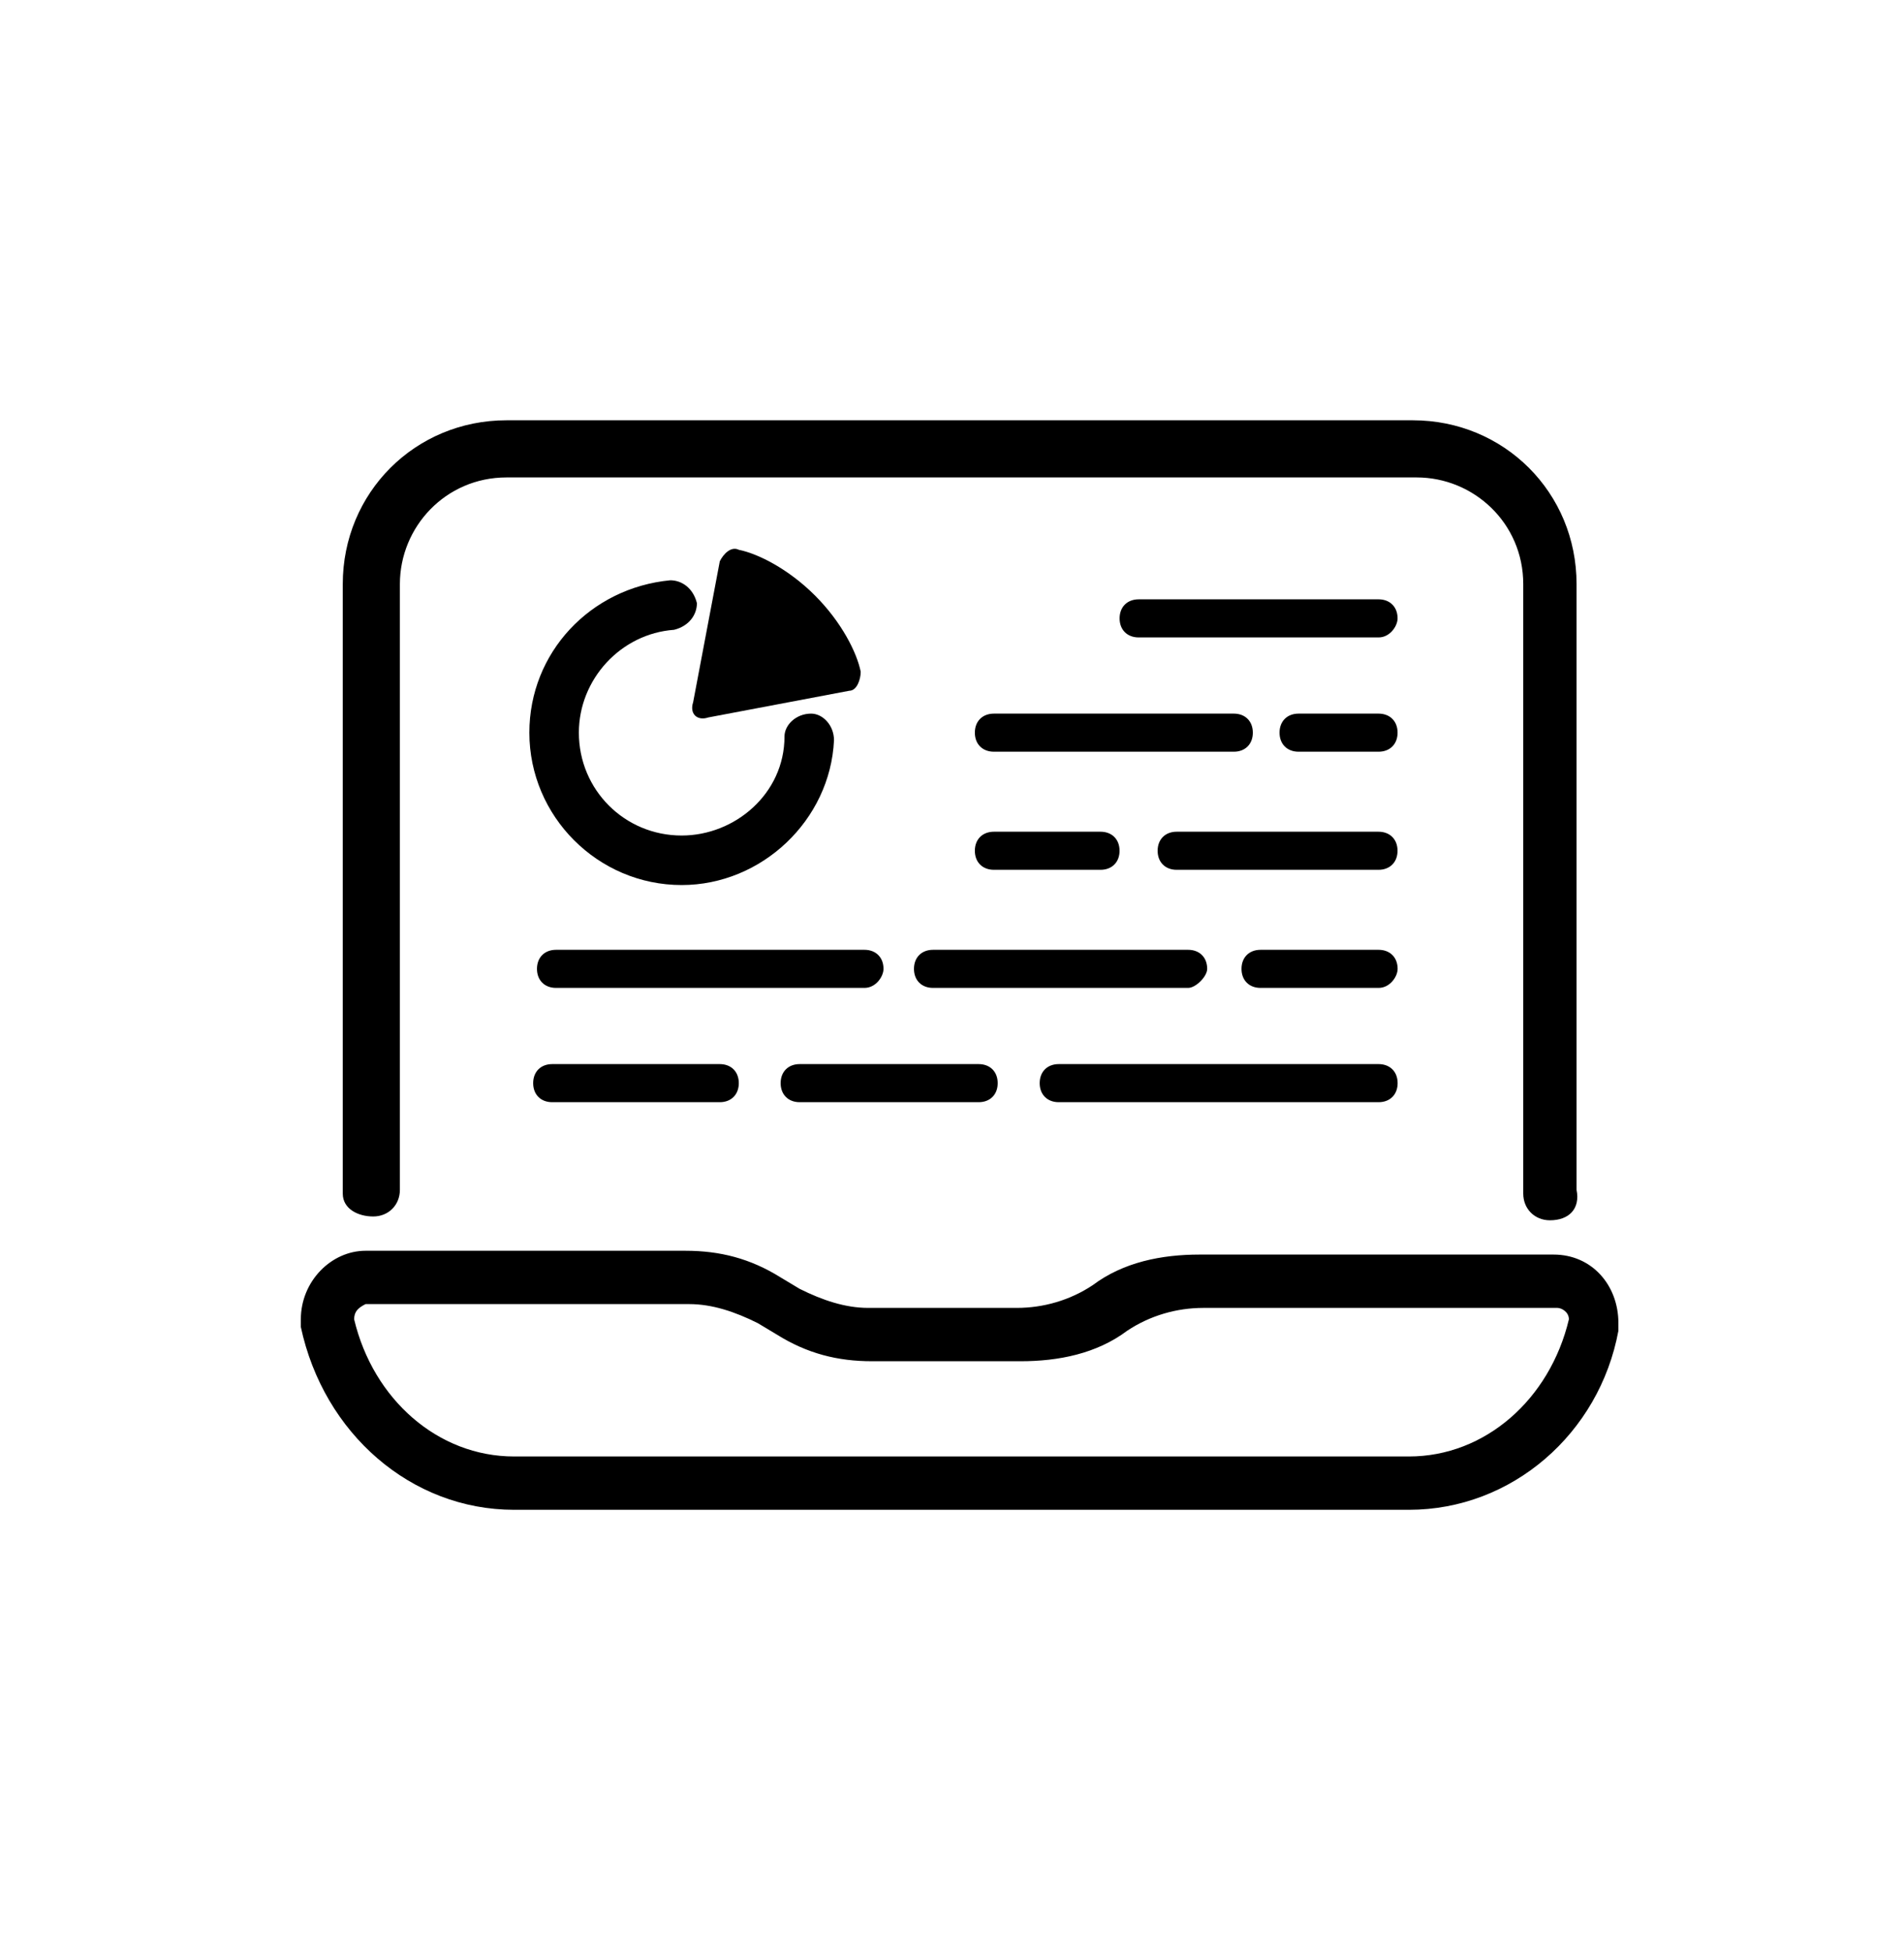 <svg width="40" height="41" viewBox="0 0 40 41" fill="none" xmlns="http://www.w3.org/2000/svg">
<path d="M32.561 25.626C32.241 25.626 32.001 25.386 32.001 25.066V12.266C32.001 10.986 30.961 10.026 29.761 10.026H10.641C9.361 10.026 8.401 11.066 8.401 12.266V24.986C8.401 25.306 8.161 25.546 7.841 25.546C7.521 25.546 7.201 25.386 7.201 25.066V12.266C7.201 10.346 8.721 8.826 10.641 8.826H29.681C31.601 8.826 33.121 10.346 33.121 12.266V24.986C33.201 25.386 32.961 25.626 32.561 25.626Z" fill="black"/>
<path d="M29.6 31.706H10.8C8.64 31.706 6.8 30.106 6.32 27.866V27.786V27.706C6.32 26.906 6.96 26.266 7.68 26.266H14.4C15.12 26.266 15.76 26.426 16.4 26.826L16.8 27.066C17.28 27.306 17.76 27.466 18.24 27.466H21.36C21.92 27.466 22.48 27.306 22.96 26.986C23.6 26.506 24.4 26.346 25.2 26.346H32.64C33.44 26.346 34 26.986 34 27.786V27.866V27.946C33.6 30.106 31.76 31.706 29.6 31.706ZM7.44 27.706C7.84 29.386 9.2 30.586 10.8 30.586H29.6C31.2 30.586 32.56 29.386 32.96 27.706C32.96 27.546 32.8 27.466 32.72 27.466H25.28C24.72 27.466 24.16 27.626 23.68 27.946C23.04 28.426 22.24 28.586 21.44 28.586H18.32C17.6 28.586 16.96 28.426 16.32 28.026L15.92 27.786C15.44 27.546 14.96 27.386 14.48 27.386H7.68C7.52 27.466 7.44 27.546 7.44 27.706Z" fill="black"/>
<path d="M14.321 18.586C12.561 18.586 11.121 17.146 11.121 15.386C11.121 13.706 12.401 12.346 14.081 12.186C14.321 12.186 14.561 12.346 14.641 12.666C14.641 12.906 14.481 13.146 14.161 13.226C13.041 13.306 12.161 14.266 12.161 15.386C12.161 16.586 13.121 17.546 14.321 17.546C15.441 17.546 16.481 16.666 16.481 15.466C16.481 15.226 16.721 14.986 17.041 14.986C17.281 14.986 17.521 15.226 17.521 15.546C17.441 17.226 16.001 18.586 14.321 18.586Z" fill="black"/>
<path d="M14.882 15.066L17.842 14.506C18.002 14.506 18.082 14.266 18.082 14.106C18.002 13.706 17.682 13.066 17.122 12.506C16.562 11.946 15.922 11.626 15.522 11.546C15.362 11.466 15.202 11.626 15.122 11.786L14.562 14.746C14.482 14.986 14.642 15.146 14.882 15.066Z" fill="black"/>
<path d="M28.962 13.386H23.922C23.681 13.386 23.521 13.226 23.521 12.986C23.521 12.746 23.681 12.586 23.922 12.586H28.962C29.201 12.586 29.361 12.746 29.361 12.986C29.361 13.146 29.201 13.386 28.962 13.386Z" fill="black"/>
<path d="M25.921 15.786H20.881C20.64 15.786 20.48 15.626 20.48 15.386C20.48 15.146 20.64 14.986 20.881 14.986H25.921C26.16 14.986 26.32 15.146 26.32 15.386C26.32 15.626 26.16 15.786 25.921 15.786Z" fill="black"/>
<path d="M28.961 15.786H27.281C27.041 15.786 26.881 15.626 26.881 15.386C26.881 15.146 27.041 14.986 27.281 14.986H28.961C29.201 14.986 29.361 15.146 29.361 15.386C29.361 15.626 29.201 15.786 28.961 15.786Z" fill="black"/>
<path d="M23.12 18.266H20.881C20.64 18.266 20.48 18.106 20.48 17.866C20.48 17.626 20.64 17.466 20.881 17.466H23.12C23.36 17.466 23.52 17.626 23.52 17.866C23.52 18.106 23.36 18.266 23.12 18.266Z" fill="black"/>
<path d="M28.96 18.266H24.72C24.48 18.266 24.32 18.106 24.32 17.866C24.32 17.626 24.48 17.466 24.72 17.466H28.96C29.2 17.466 29.36 17.626 29.36 17.866C29.36 18.106 29.2 18.266 28.96 18.266Z" fill="black"/>
<path d="M18.161 20.746H11.681C11.441 20.746 11.281 20.586 11.281 20.346C11.281 20.106 11.441 19.946 11.681 19.946H18.161C18.401 19.946 18.561 20.106 18.561 20.346C18.561 20.506 18.401 20.746 18.161 20.746Z" fill="black"/>
<path d="M24.961 20.746H19.601C19.361 20.746 19.201 20.586 19.201 20.346C19.201 20.106 19.361 19.946 19.601 19.946H24.961C25.201 19.946 25.361 20.106 25.361 20.346C25.361 20.506 25.121 20.746 24.961 20.746Z" fill="black"/>
<path d="M28.962 20.746H26.482C26.242 20.746 26.082 20.586 26.082 20.346C26.082 20.106 26.242 19.946 26.482 19.946H28.962C29.202 19.946 29.362 20.106 29.362 20.346C29.362 20.506 29.202 20.746 28.962 20.746Z" fill="black"/>
<path d="M15.121 23.146H11.601C11.361 23.146 11.201 22.986 11.201 22.746C11.201 22.506 11.361 22.346 11.601 22.346H15.121C15.361 22.346 15.521 22.506 15.521 22.746C15.521 22.986 15.361 23.146 15.121 23.146Z" fill="black"/>
<path d="M20.56 23.146H16.8C16.56 23.146 16.4 22.986 16.4 22.746C16.4 22.506 16.56 22.346 16.8 22.346H20.56C20.8 22.346 20.96 22.506 20.96 22.746C20.96 22.986 20.8 23.146 20.56 23.146Z" fill="black"/>
<path d="M28.962 23.146H22.242C22.002 23.146 21.842 22.986 21.842 22.746C21.842 22.506 22.002 22.346 22.242 22.346H28.962C29.202 22.346 29.362 22.506 29.362 22.746C29.362 22.986 29.202 23.146 28.962 23.146Z" fill="black"/>
</svg>
